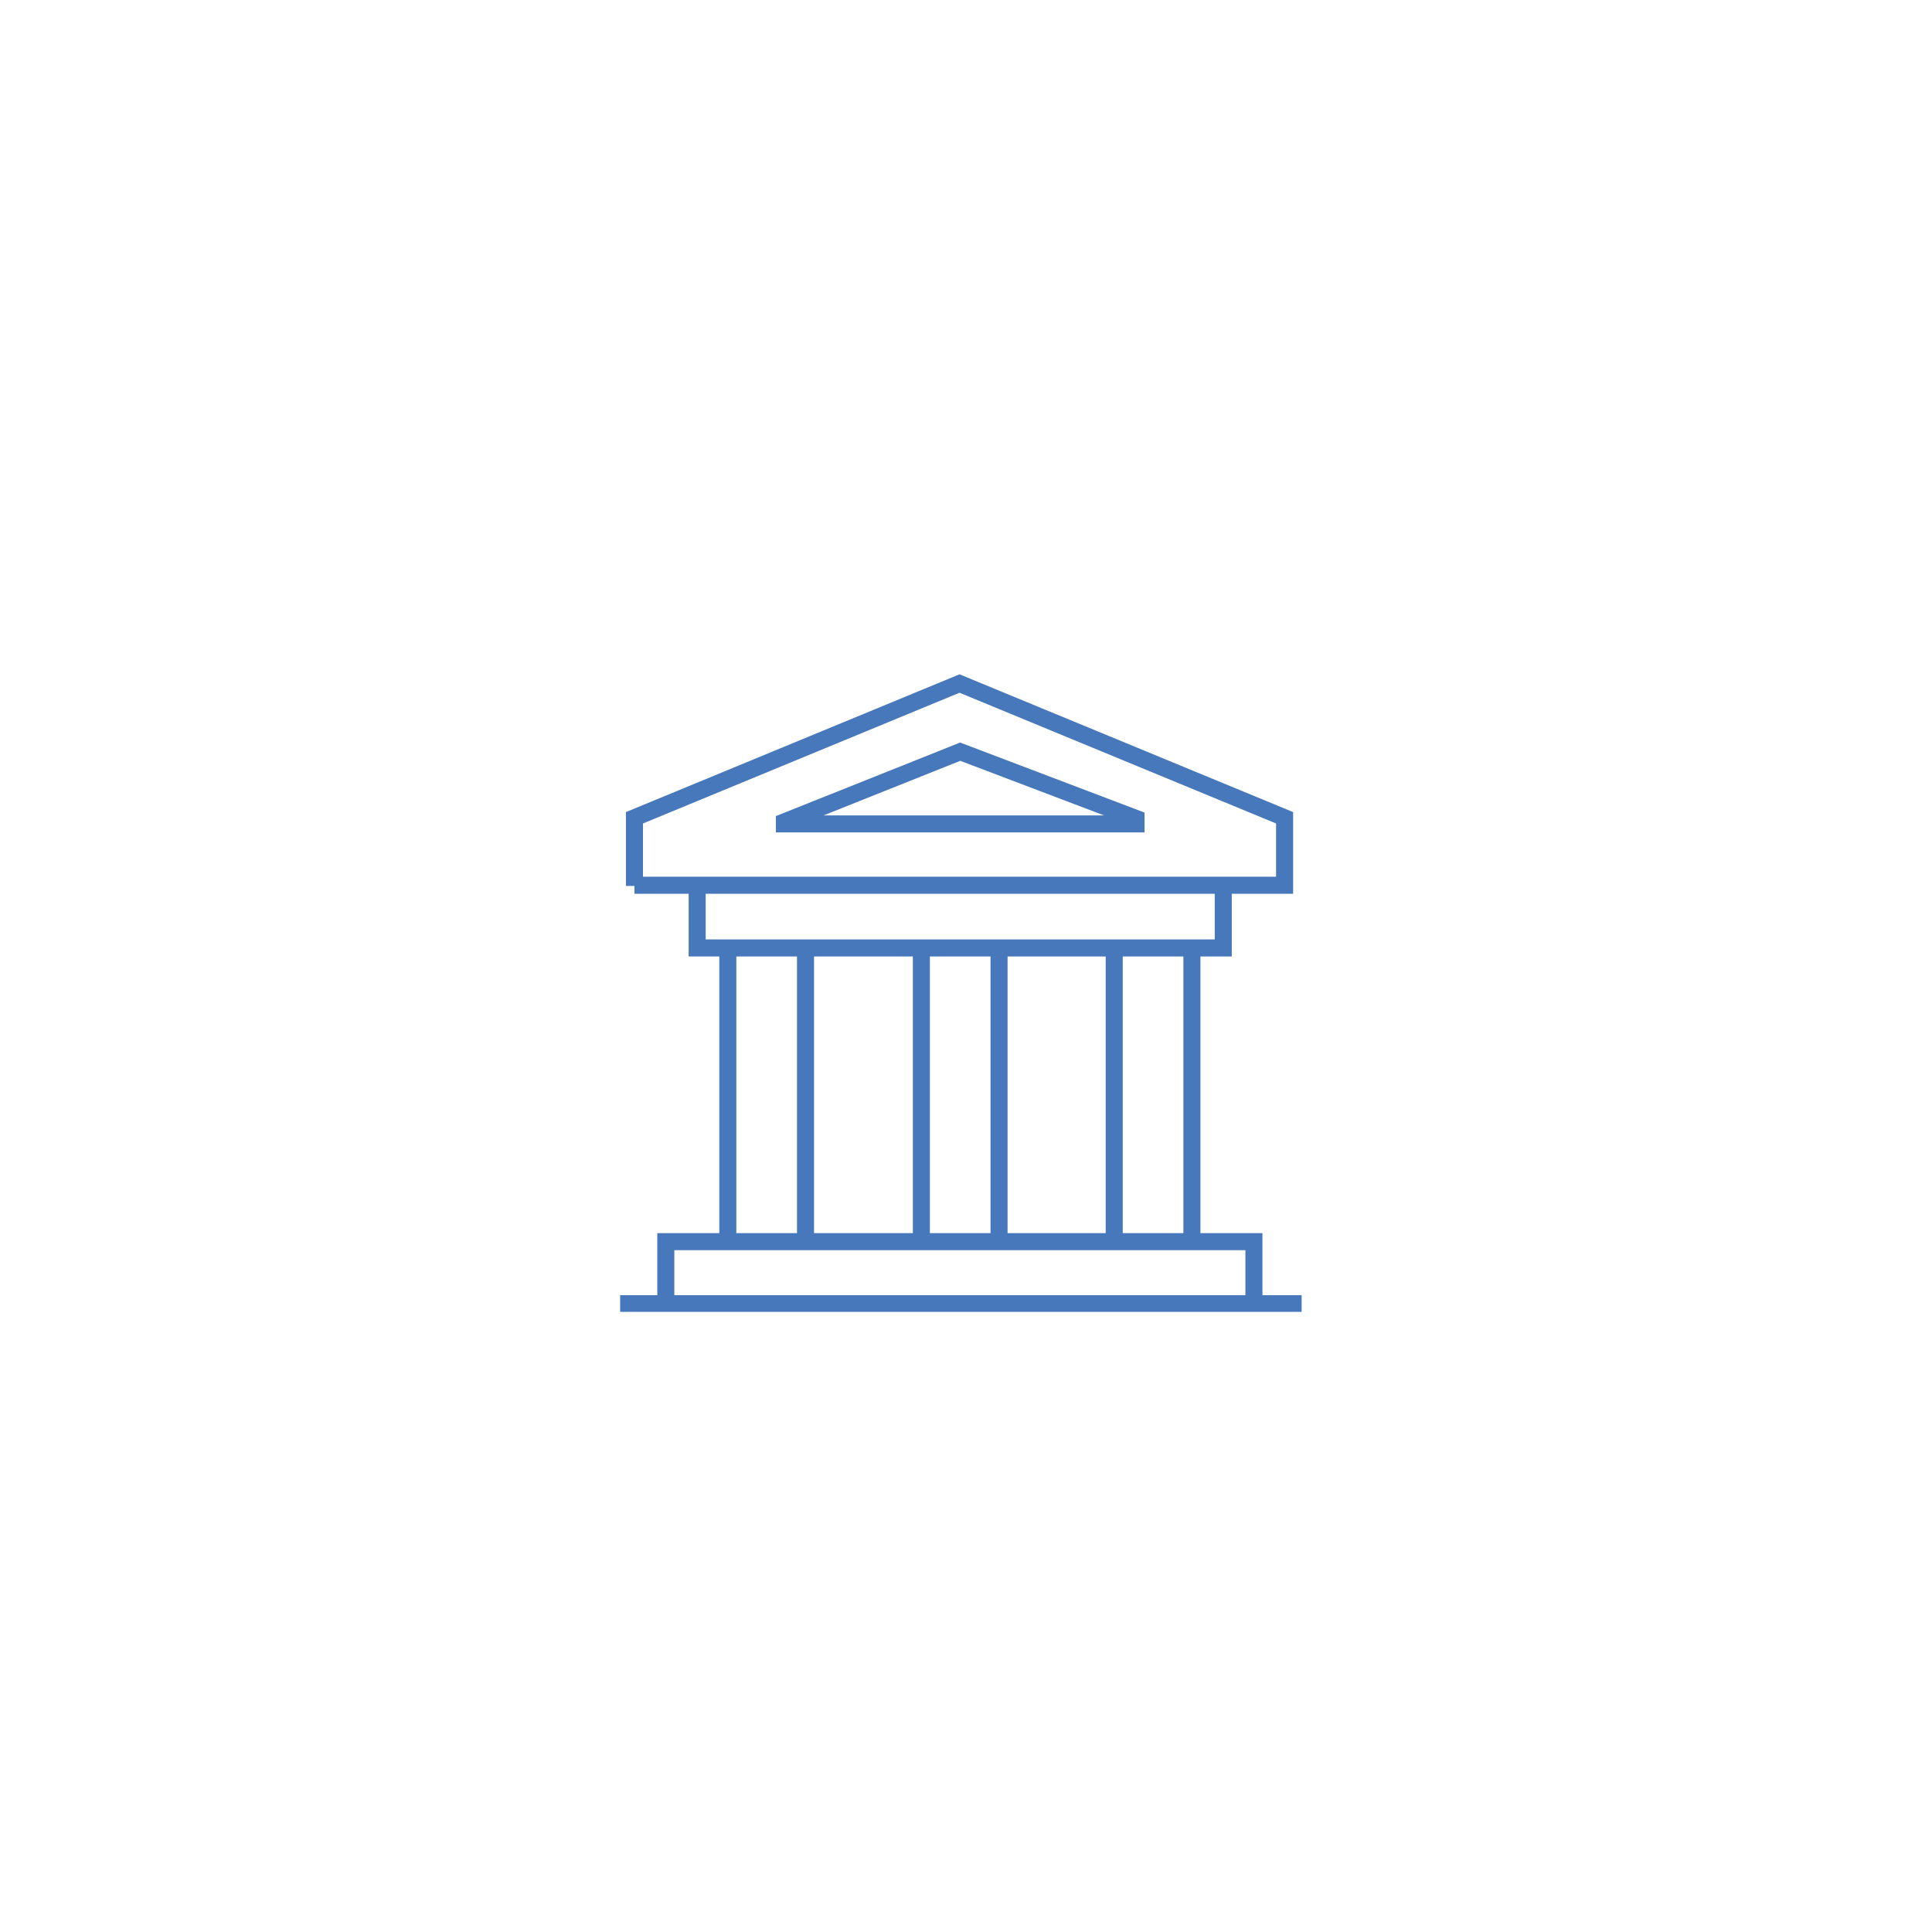 <?xml version="1.0" encoding="utf-8"?>
<!-- Generator: Adobe Illustrator 25.1.0, SVG Export Plug-In . SVG Version: 6.00 Build 0)  -->
<svg version="1.1" id="Ebene_1" xmlns="http://www.w3.org/2000/svg" xmlns:xlink="http://www.w3.org/1999/xlink" x="0px" y="0px"
	 viewBox="0 0 283.5 283.5" style="enable-background:new 0 0 283.5 283.5;" xml:space="preserve">
<style type="text/css">
	.st0{clip-path:url(#SVGID_2_);fill:none;stroke:#4678BB;stroke-width:2.5;stroke-miterlimit:10;}
</style>
<g>
	<g>
		<defs>
			<rect id="SVGID_1_" x="91" y="92.5" width="100" height="100"/>
		</defs>
		<clipPath id="SVGID_2_">
			<use xlink:href="#SVGID_1_"  style="overflow:visible;"/>
		</clipPath>
		<path class="st0" d="M118.2,182.2h-11.4v-43.1h11.4V182.2L118.2,182.2z M174.9,182.2h-11.4v-43.1h11.4V182.2L174.9,182.2z
			 M146.6,182.2h-11.4v-43.1h11.4V182.2L146.6,182.2z M184,191.3v-9.1H97.7v9.1 M179.5,130v9.1h-77.2V130 M91,191.3h100 M93.1,130
			V120l47.7-19.7l47.7,19.7v9.9H93.1L93.1,130z M115.1,120.9v-0.3l25.8-10.3l25.8,9.8v0.8H115.1L115.1,120.9z"/>
	</g>
</g>
</svg>
